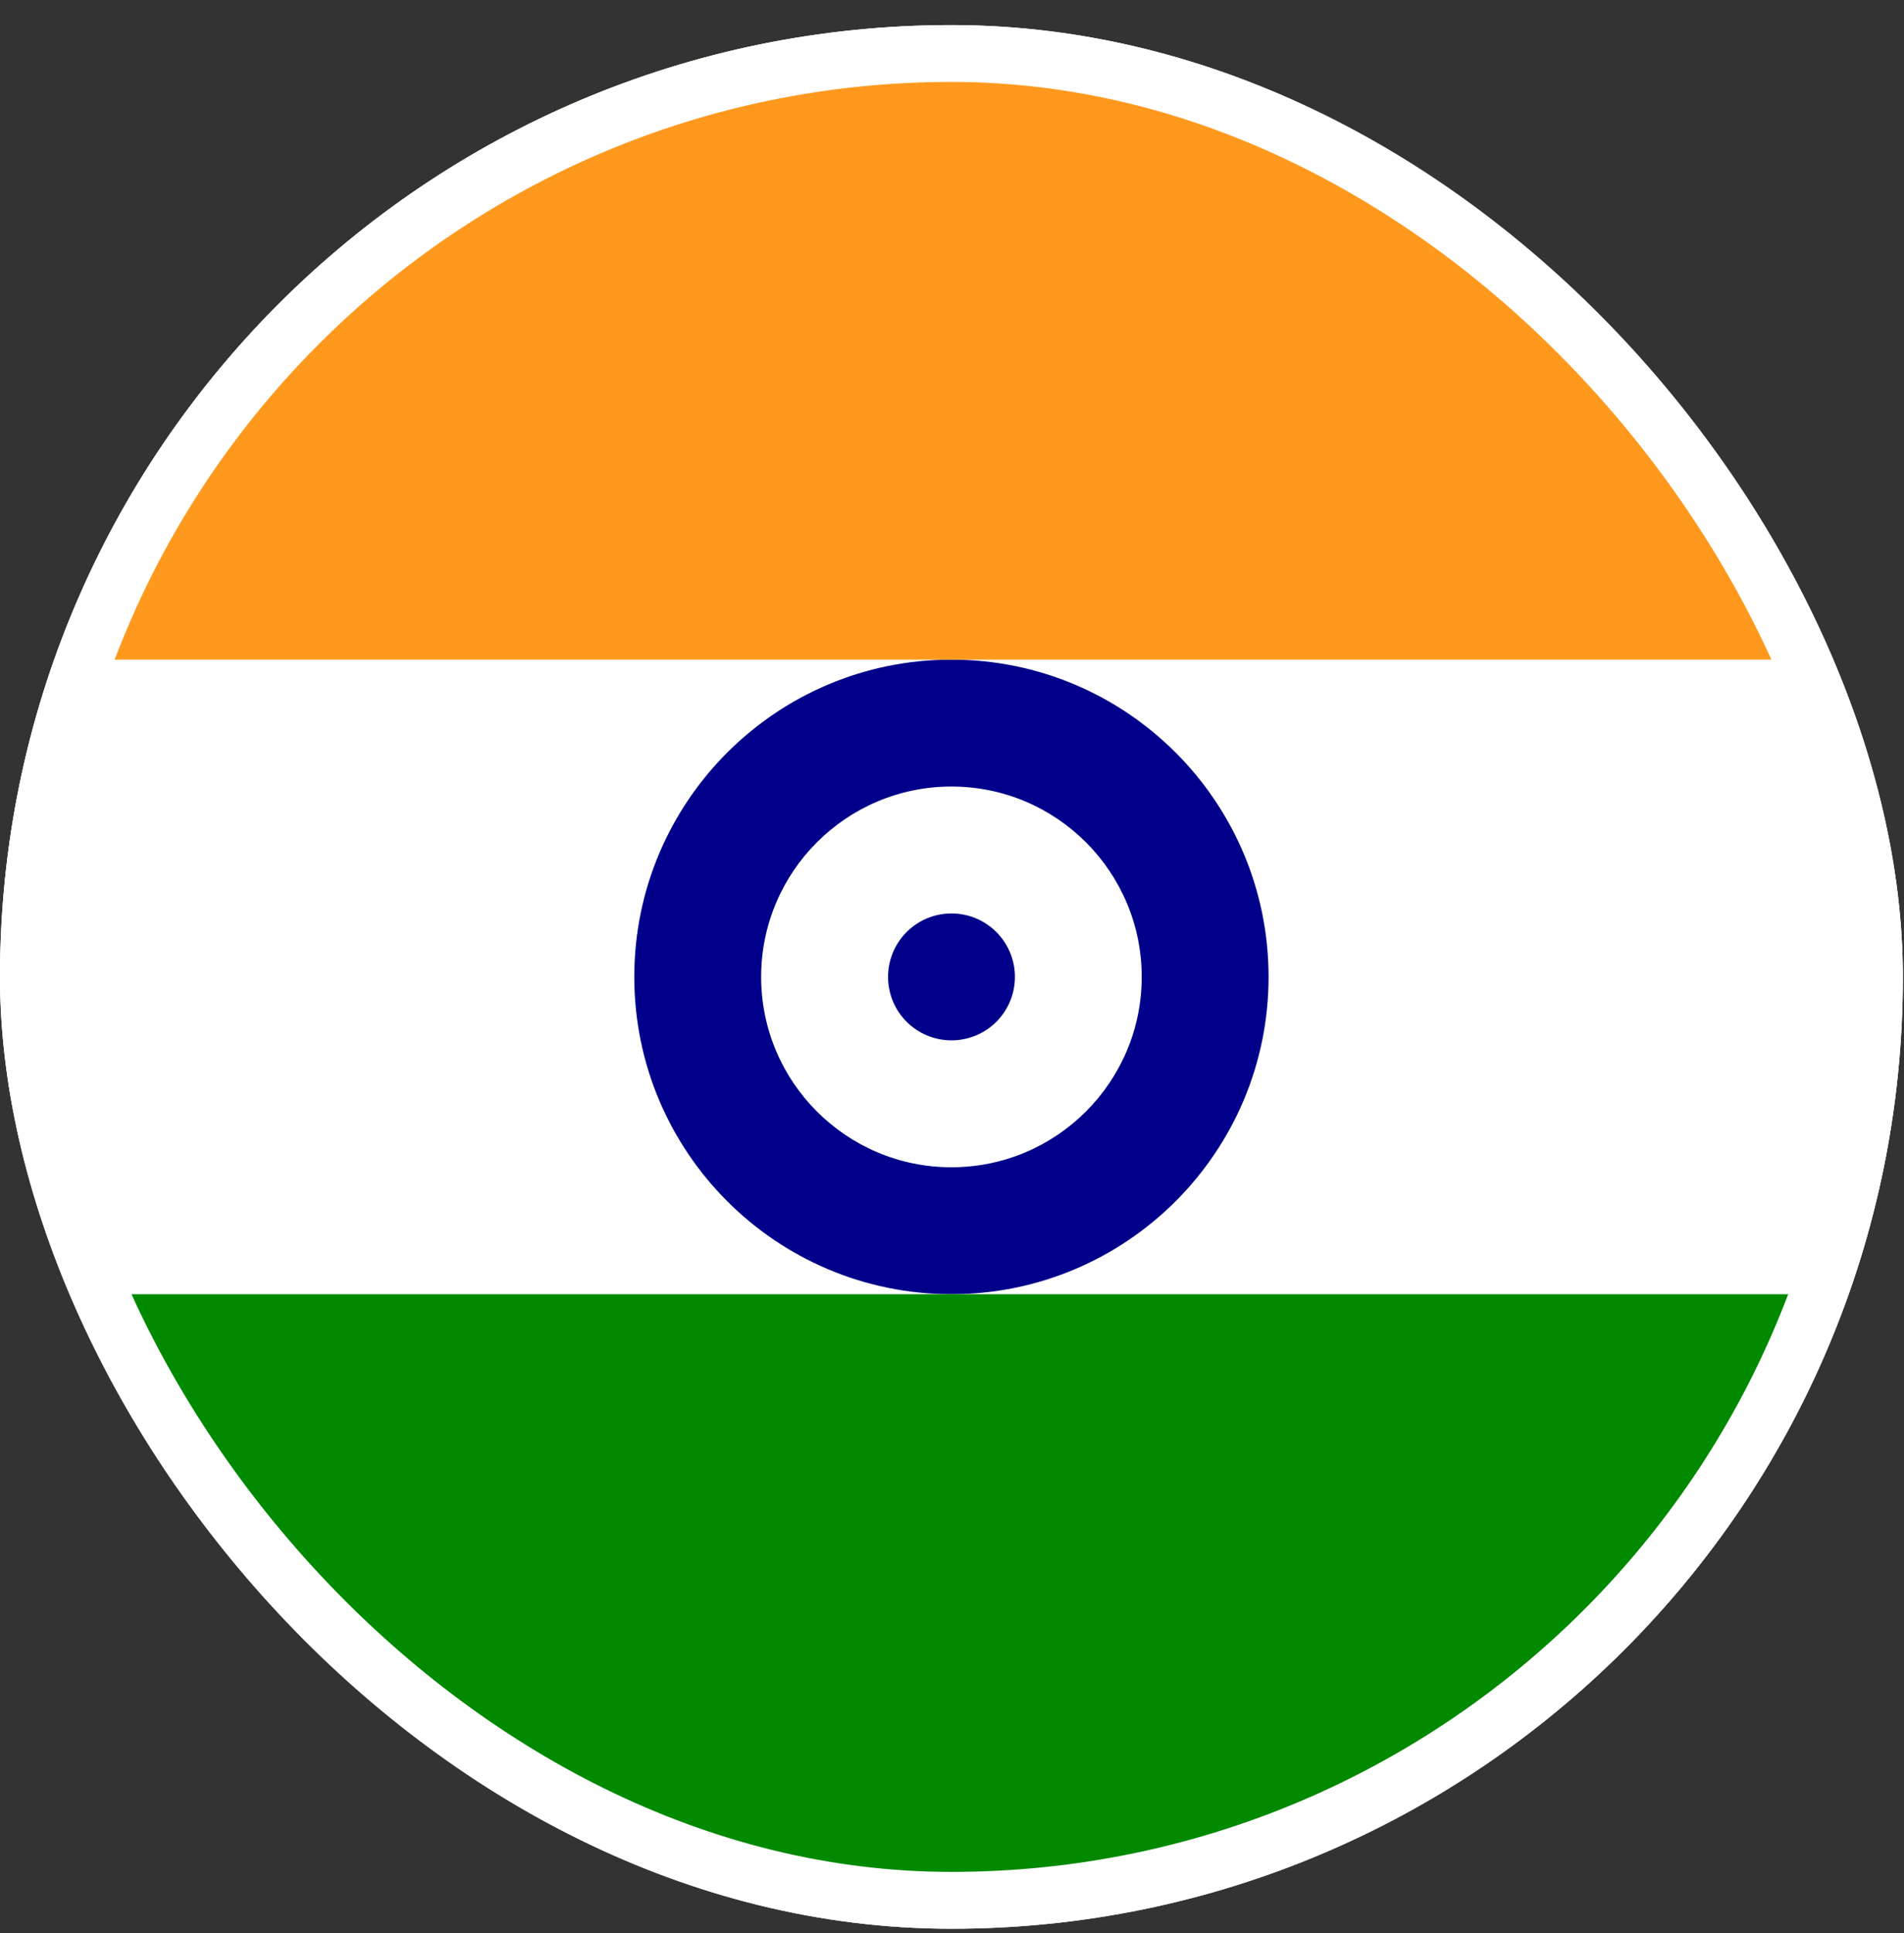 <svg width="67" height="68" viewBox="0 0 67 68" fill="none" xmlns="http://www.w3.org/2000/svg">
<rect x="0" y="0" width="67" height="68" fill="#333333" stroke="none"/>
<g clip-path="url(#clip0_13071_65528)">
<rect y="0.882" width="66.96" height="66.96" rx="33.48" fill="white"/>
<g clip-path="url(#clip1_13071_65528)">
<mask id="mask0_13071_65528" style="mask-type:alpha" maskUnits="userSpaceOnUse" x="-14" y="0" width="95" height="68">
<path d="M71.425 0.882H-4.463C-9.393 0.882 -13.391 4.879 -13.391 9.81V58.914C-13.391 63.845 -9.393 67.842 -4.463 67.842H71.425C76.356 67.842 80.353 63.845 80.353 58.914V9.81C80.353 4.879 76.356 0.882 71.425 0.882Z" fill="white"/>
</mask>
<g mask="url(#mask0_13071_65528)">
<path d="M71.425 0.882H-4.463C-9.393 0.882 -13.391 4.879 -13.391 9.81V58.914C-13.391 63.845 -9.393 67.842 -4.463 67.842H71.425C76.356 67.842 80.353 63.845 80.353 58.914V9.81C80.353 4.879 76.356 0.882 71.425 0.882Z" fill="white"/>
<path fill-rule="evenodd" clip-rule="evenodd" d="M33.48 45.522C39.641 45.522 44.64 40.522 44.64 34.362C44.64 28.201 39.641 23.202 33.48 23.202C27.32 23.202 22.32 28.201 22.32 34.362C22.32 40.522 27.32 45.522 33.48 45.522ZM33.48 41.058C37.176 41.058 40.176 38.058 40.176 34.362C40.176 30.666 37.176 27.666 33.48 27.666C29.784 27.666 26.784 30.666 26.784 34.362C26.784 38.058 29.784 41.058 33.48 41.058Z" fill="#00008A"/>
<path d="M33.482 36.594C34.715 36.594 35.714 35.595 35.714 34.362C35.714 33.129 34.715 32.13 33.482 32.13C32.249 32.13 31.25 33.129 31.25 34.362C31.25 35.595 32.249 36.594 33.482 36.594Z" fill="#00008A"/>
<path fill-rule="evenodd" clip-rule="evenodd" d="M-13.391 45.522H80.353V67.842H-13.391V45.522Z" fill="#018900"/>
<path fill-rule="evenodd" clip-rule="evenodd" d="M-13.391 0.882H80.353V23.202H-13.391V0.882Z" fill="#FF991E"/>
</g>
</g>
</g>
<rect x="1" y="1.882" width="64.96" height="64.96" rx="32.48" stroke="white" stroke-width="2"/>
<defs>
<clipPath id="clip0_13071_65528">
<rect y="0.882" width="66.96" height="66.96" rx="33.48" fill="white"/>
</clipPath>
<clipPath id="clip1_13071_65528">
<rect width="93.744" height="66.96" fill="white" transform="translate(-13.391 0.882)"/>
</clipPath>
</defs>
</svg>
